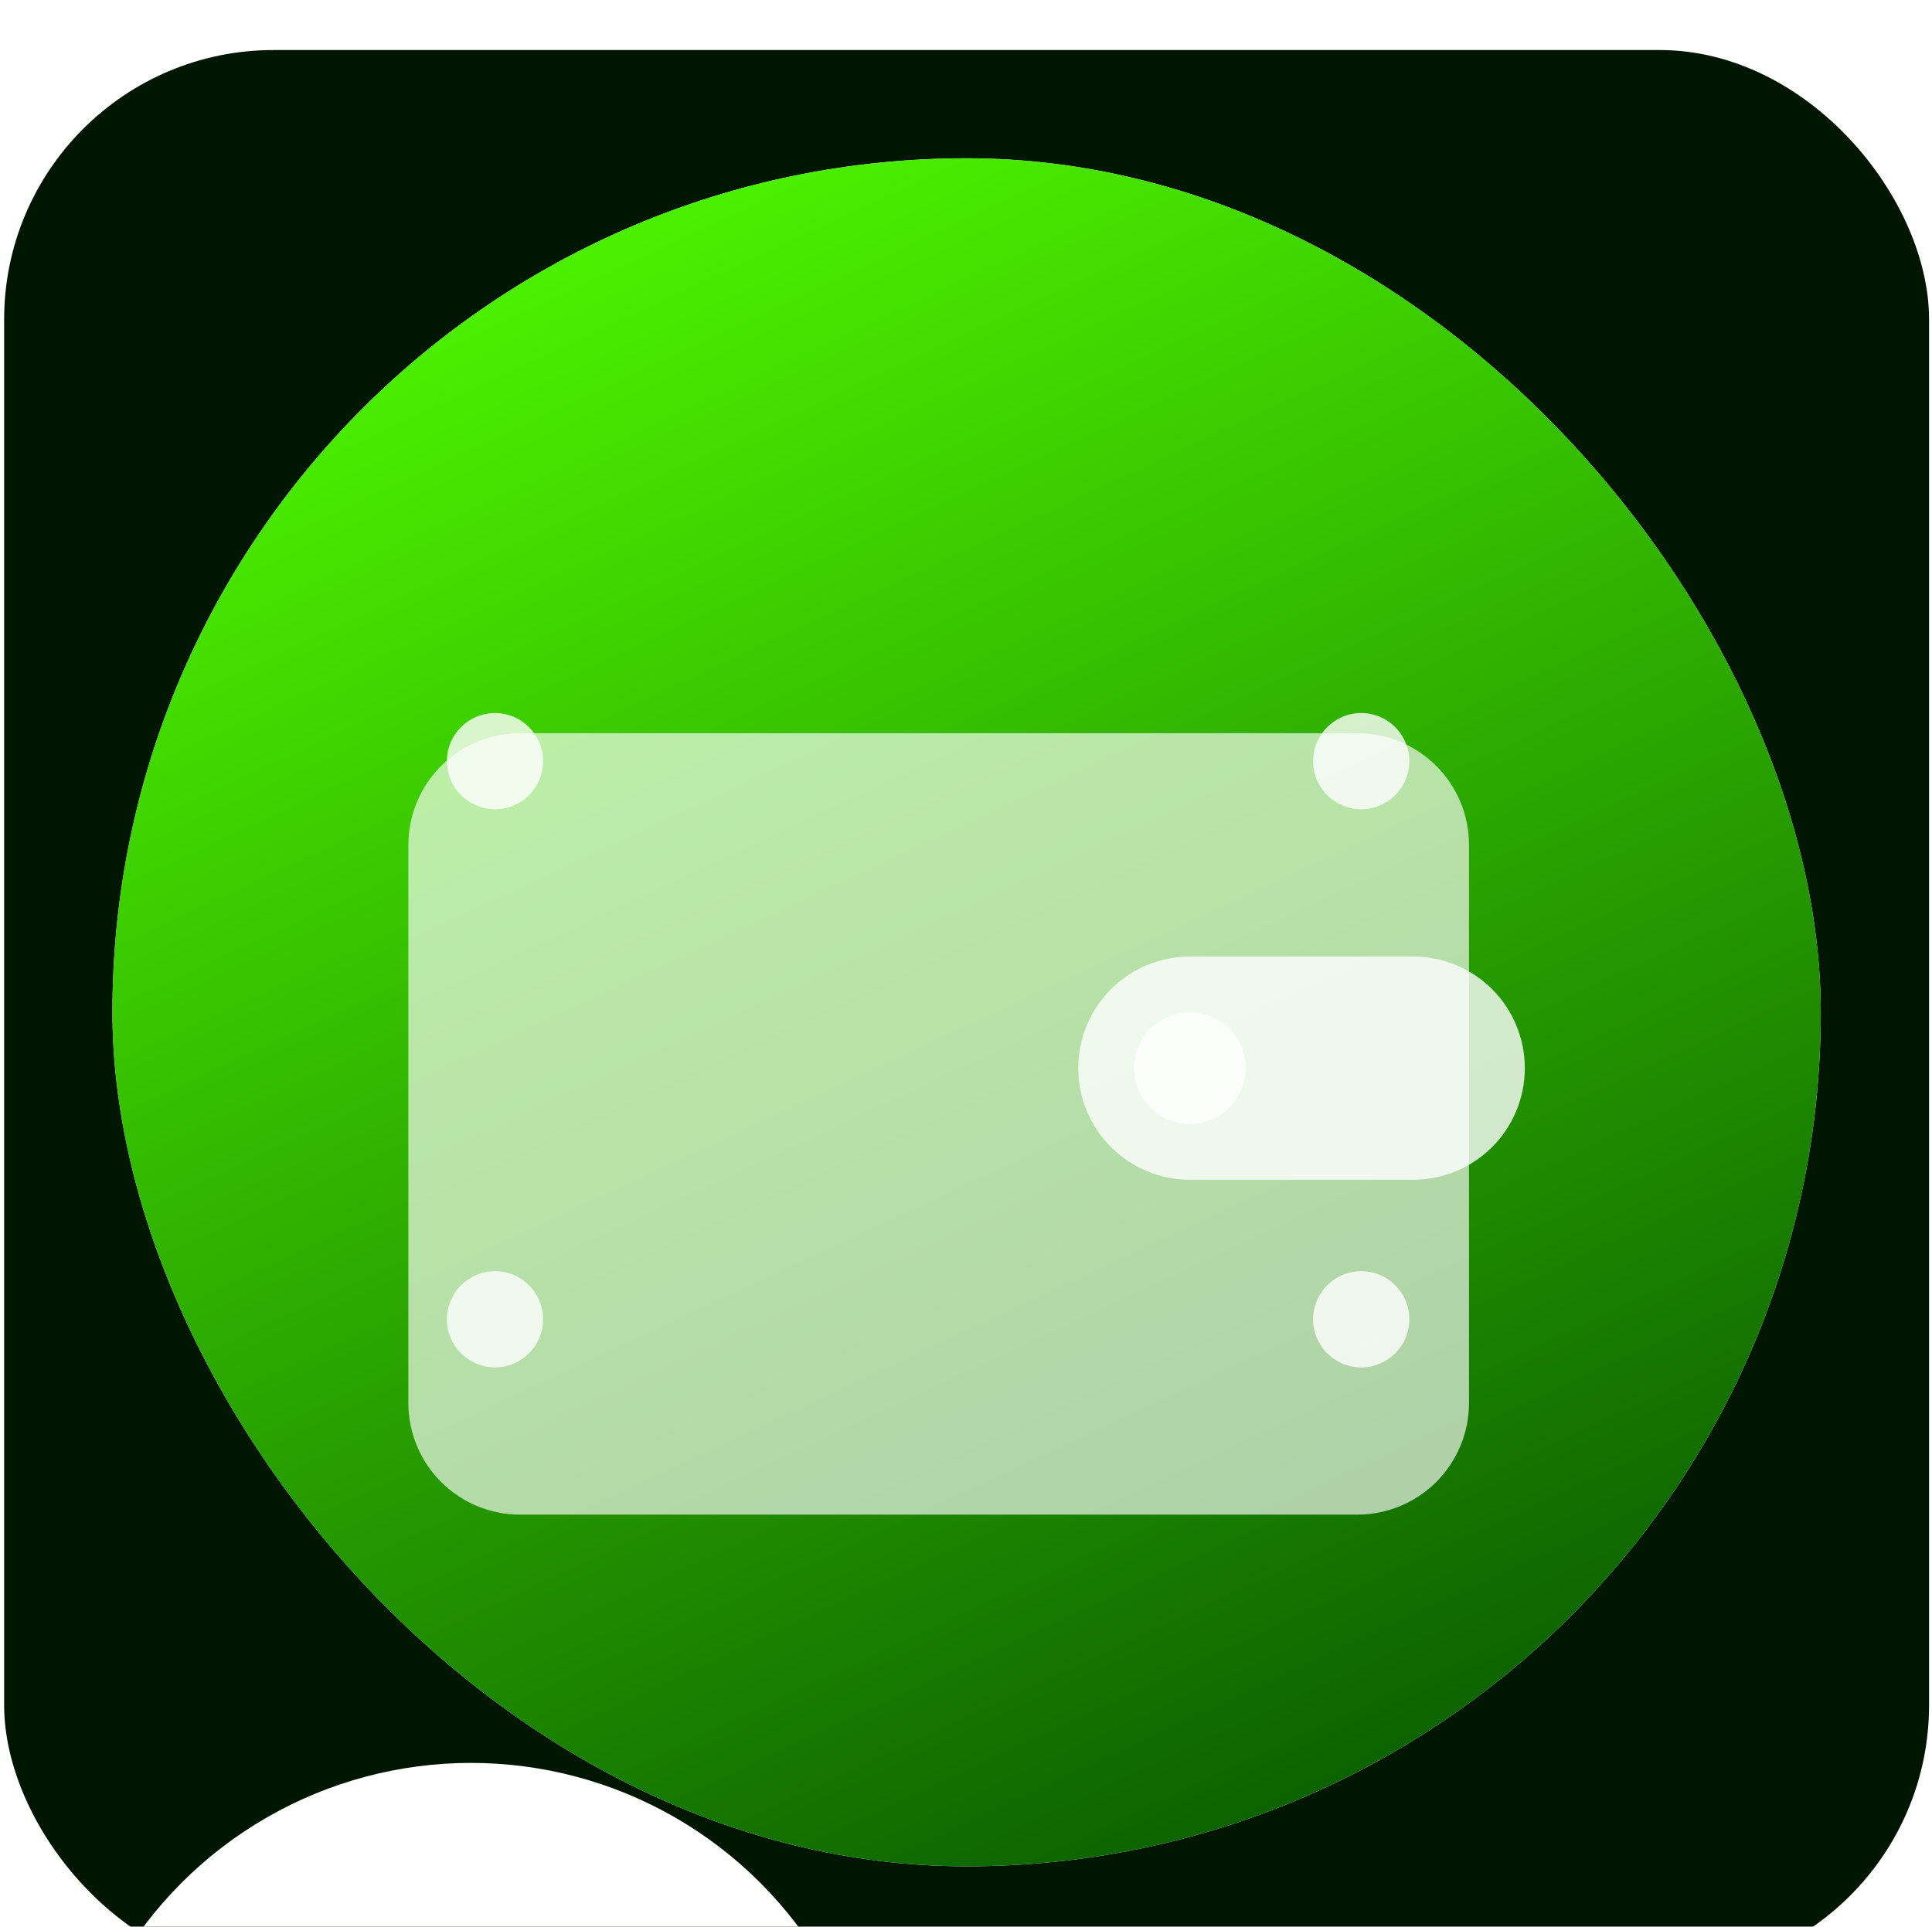 <svg width="398" height="397" viewBox="0 0 398 397" fill="none" xmlns="http://www.w3.org/2000/svg">
<g filter="url(#filter0_i_519_24478)">
<g clip-path="url(#clip0_519_24478)">
<rect x="0.852" y="0.395" width="396.543" height="396.543" rx="55.516" fill="#001600"/>
<g filter="url(#filter1_f_519_24478)">
<circle cx="354.766" cy="-85.854" r="84.265" fill="white"/>
</g>
<g filter="url(#filter2_f_519_24478)">
<circle cx="97.013" cy="437.584" r="84.265" fill="white"/>
</g>
<rect x="23.157" y="22.699" width="351.932" height="351.932" rx="175.966" fill="#F0F0F0"/>
<rect x="23.157" y="22.699" width="351.932" height="351.932" rx="175.966" fill="url(#paint0_linear_519_24478)"/>
<g filter="url(#filter3_dd_519_24478)">
<path d="M84.124 141.167C84.124 135.068 86.547 129.218 90.861 124.904C95.174 120.591 101.024 118.168 107.124 118.168H279.62C285.72 118.168 291.57 120.591 295.883 124.904C300.196 129.218 302.619 135.068 302.619 141.167V256.165C302.619 262.265 300.196 268.115 295.883 272.428C291.57 276.741 285.72 279.164 279.62 279.164H107.124C101.024 279.164 95.174 276.741 90.861 272.428C86.547 268.115 84.124 262.265 84.124 256.165V141.167Z" fill="white" fill-opacity="0.66"/>
</g>
<g filter="url(#filter4_dd_519_24478)">
<path d="M222.122 198.666C222.122 192.566 224.545 186.716 228.858 182.402C233.172 178.089 239.022 175.666 245.121 175.666H291.12C297.22 175.666 303.07 178.089 307.384 182.402C311.697 186.716 314.12 192.566 314.12 198.666C314.12 204.765 311.697 210.615 307.384 214.929C303.07 219.242 297.22 221.665 291.12 221.665H245.121C239.022 221.665 233.172 219.242 228.858 214.929C224.545 210.615 222.122 204.765 222.122 198.666Z" fill="white" fill-opacity="0.8"/>
</g>
<g filter="url(#filter5_dd_519_24478)">
<path d="M233.624 198.666C233.624 195.616 234.835 192.691 236.992 190.534C239.148 188.378 242.073 187.166 245.123 187.166C248.173 187.166 251.098 188.378 253.255 190.534C255.411 192.691 256.623 195.616 256.623 198.666C256.623 201.716 255.411 204.641 253.255 206.797C251.098 208.954 248.173 210.166 245.123 210.166C242.073 210.166 239.148 208.954 236.992 206.797C234.835 204.641 233.624 201.716 233.624 198.666Z" fill="white" fill-opacity="0.8"/>
</g>
<g filter="url(#filter6_d_519_24478)">
<circle cx="101.97" cy="256.166" r="9.914" fill="white" fill-opacity="0.8"/>
</g>
<g filter="url(#filter7_d_519_24478)">
<circle cx="280.414" cy="256.166" r="9.914" fill="white" fill-opacity="0.8"/>
</g>
<g filter="url(#filter8_d_519_24478)">
<circle cx="101.97" cy="141.166" r="9.914" fill="white" fill-opacity="0.8"/>
</g>
<g filter="url(#filter9_d_519_24478)">
<circle cx="280.414" cy="141.166" r="9.914" fill="white" fill-opacity="0.8"/>
</g>
</g>
</g>
<defs>
<filter id="filter0_i_519_24478" x="0.852" y="0.395" width="396.543" height="406.457" filterUnits="userSpaceOnUse" color-interpolation-filters="sRGB">
<feFlood flood-opacity="0" result="BackgroundImageFix"/>
<feBlend mode="normal" in="SourceGraphic" in2="BackgroundImageFix" result="shape"/>
<feColorMatrix in="SourceAlpha" type="matrix" values="0 0 0 0 0 0 0 0 0 0 0 0 0 0 0 0 0 0 127 0" result="hardAlpha"/>
<feOffset dy="9.914"/>
<feGaussianBlur stdDeviation="4.957"/>
<feComposite in2="hardAlpha" operator="arithmetic" k2="-1" k3="1"/>
<feColorMatrix type="matrix" values="0 0 0 0 0 0 0 0 0 0 0 0 0 0 0 0 0 0 0.25 0"/>
<feBlend mode="normal" in2="shape" result="effect1_innerShadow_519_24478"/>
</filter>
<filter id="filter1_f_519_24478" x="62.315" y="-378.304" width="584.901" height="584.901" filterUnits="userSpaceOnUse" color-interpolation-filters="sRGB">
<feFlood flood-opacity="0" result="BackgroundImageFix"/>
<feBlend mode="normal" in="SourceGraphic" in2="BackgroundImageFix" result="shape"/>
<feGaussianBlur stdDeviation="104.093" result="effect1_foregroundBlur_519_24478"/>
</filter>
<filter id="filter2_f_519_24478" x="-195.438" y="145.133" width="584.901" height="584.901" filterUnits="userSpaceOnUse" color-interpolation-filters="sRGB">
<feFlood flood-opacity="0" result="BackgroundImageFix"/>
<feBlend mode="normal" in="SourceGraphic" in2="BackgroundImageFix" result="shape"/>
<feGaussianBlur stdDeviation="104.093" result="effect1_foregroundBlur_519_24478"/>
</filter>
<filter id="filter3_dd_519_24478" x="61.125" y="112.418" width="264.494" height="206.995" filterUnits="userSpaceOnUse" color-interpolation-filters="sRGB">
<feFlood flood-opacity="0" result="BackgroundImageFix"/>
<feColorMatrix in="SourceAlpha" type="matrix" values="0 0 0 0 0 0 0 0 0 0 0 0 0 0 0 0 0 0 127 0" result="hardAlpha"/>
<feOffset dy="17.25"/>
<feGaussianBlur stdDeviation="11.5"/>
<feColorMatrix type="matrix" values="0 0 0 0 0 0 0 0 0 0 0 0 0 0 0 0 0 0 0.2 0"/>
<feBlend mode="normal" in2="BackgroundImageFix" result="effect1_dropShadow_519_24478"/>
<feColorMatrix in="SourceAlpha" type="matrix" values="0 0 0 0 0 0 0 0 0 0 0 0 0 0 0 0 0 0 127 0" result="hardAlpha"/>
<feOffset dy="5.75"/>
<feGaussianBlur stdDeviation="5.75"/>
<feColorMatrix type="matrix" values="0 0 0 0 0 0 0 0 0 0 0 0 0 0 0 0 0 0 0.1 0"/>
<feBlend mode="normal" in2="effect1_dropShadow_519_24478" result="effect2_dropShadow_519_24478"/>
<feBlend mode="normal" in="SourceGraphic" in2="effect2_dropShadow_519_24478" result="shape"/>
</filter>
<filter id="filter4_dd_519_24478" x="210.622" y="169.916" width="114.998" height="68.998" filterUnits="userSpaceOnUse" color-interpolation-filters="sRGB">
<feFlood flood-opacity="0" result="BackgroundImageFix"/>
<feColorMatrix in="SourceAlpha" type="matrix" values="0 0 0 0 0 0 0 0 0 0 0 0 0 0 0 0 0 0 127 0" result="hardAlpha"/>
<feOffset dy="5.75"/>
<feGaussianBlur stdDeviation="5.75"/>
<feColorMatrix type="matrix" values="0 0 0 0 0 0 0 0 0 0 0 0 0 0 0 0 0 0 0.2 0"/>
<feBlend mode="normal" in2="BackgroundImageFix" result="effect1_dropShadow_519_24478"/>
<feColorMatrix in="SourceAlpha" type="matrix" values="0 0 0 0 0 0 0 0 0 0 0 0 0 0 0 0 0 0 127 0" result="hardAlpha"/>
<feOffset dy="5.75"/>
<feGaussianBlur stdDeviation="2.875"/>
<feColorMatrix type="matrix" values="0 0 0 0 0 0 0 0 0 0 0 0 0 0 0 0 0 0 0.1 0"/>
<feBlend mode="normal" in2="effect1_dropShadow_519_24478" result="effect2_dropShadow_519_24478"/>
<feBlend mode="normal" in="SourceGraphic" in2="effect2_dropShadow_519_24478" result="shape"/>
</filter>
<filter id="filter5_dd_519_24478" x="222.124" y="181.416" width="45.999" height="45.999" filterUnits="userSpaceOnUse" color-interpolation-filters="sRGB">
<feFlood flood-opacity="0" result="BackgroundImageFix"/>
<feColorMatrix in="SourceAlpha" type="matrix" values="0 0 0 0 0 0 0 0 0 0 0 0 0 0 0 0 0 0 127 0" result="hardAlpha"/>
<feOffset dy="5.75"/>
<feGaussianBlur stdDeviation="5.75"/>
<feColorMatrix type="matrix" values="0 0 0 0 0 0 0 0 0 0 0 0 0 0 0 0 0 0 0.2 0"/>
<feBlend mode="normal" in2="BackgroundImageFix" result="effect1_dropShadow_519_24478"/>
<feColorMatrix in="SourceAlpha" type="matrix" values="0 0 0 0 0 0 0 0 0 0 0 0 0 0 0 0 0 0 127 0" result="hardAlpha"/>
<feOffset dy="5.75"/>
<feGaussianBlur stdDeviation="2.875"/>
<feColorMatrix type="matrix" values="0 0 0 0 0 0 0 0 0 0 0 0 0 0 0 0 0 0 0.1 0"/>
<feBlend mode="normal" in2="effect1_dropShadow_519_24478" result="effect2_dropShadow_519_24478"/>
<feBlend mode="normal" in="SourceGraphic" in2="effect2_dropShadow_519_24478" result="shape"/>
</filter>
<filter id="filter6_d_519_24478" x="86.306" y="246.252" width="31.327" height="31.328" filterUnits="userSpaceOnUse" color-interpolation-filters="sRGB">
<feFlood flood-opacity="0" result="BackgroundImageFix"/>
<feColorMatrix in="SourceAlpha" type="matrix" values="0 0 0 0 0 0 0 0 0 0 0 0 0 0 0 0 0 0 127 0" result="hardAlpha"/>
<feOffset dy="5.75"/>
<feGaussianBlur stdDeviation="2.875"/>
<feColorMatrix type="matrix" values="0 0 0 0 0 0 0 0 0 0 0 0 0 0 0 0 0 0 0.1 0"/>
<feBlend mode="normal" in2="BackgroundImageFix" result="effect1_dropShadow_519_24478"/>
<feBlend mode="normal" in="SourceGraphic" in2="effect1_dropShadow_519_24478" result="shape"/>
</filter>
<filter id="filter7_d_519_24478" x="264.75" y="246.252" width="31.327" height="31.328" filterUnits="userSpaceOnUse" color-interpolation-filters="sRGB">
<feFlood flood-opacity="0" result="BackgroundImageFix"/>
<feColorMatrix in="SourceAlpha" type="matrix" values="0 0 0 0 0 0 0 0 0 0 0 0 0 0 0 0 0 0 127 0" result="hardAlpha"/>
<feOffset dy="5.75"/>
<feGaussianBlur stdDeviation="2.875"/>
<feColorMatrix type="matrix" values="0 0 0 0 0 0 0 0 0 0 0 0 0 0 0 0 0 0 0.1 0"/>
<feBlend mode="normal" in2="BackgroundImageFix" result="effect1_dropShadow_519_24478"/>
<feBlend mode="normal" in="SourceGraphic" in2="effect1_dropShadow_519_24478" result="shape"/>
</filter>
<filter id="filter8_d_519_24478" x="86.306" y="131.252" width="31.327" height="31.328" filterUnits="userSpaceOnUse" color-interpolation-filters="sRGB">
<feFlood flood-opacity="0" result="BackgroundImageFix"/>
<feColorMatrix in="SourceAlpha" type="matrix" values="0 0 0 0 0 0 0 0 0 0 0 0 0 0 0 0 0 0 127 0" result="hardAlpha"/>
<feOffset dy="5.75"/>
<feGaussianBlur stdDeviation="2.875"/>
<feColorMatrix type="matrix" values="0 0 0 0 0 0 0 0 0 0 0 0 0 0 0 0 0 0 0.1 0"/>
<feBlend mode="normal" in2="BackgroundImageFix" result="effect1_dropShadow_519_24478"/>
<feBlend mode="normal" in="SourceGraphic" in2="effect1_dropShadow_519_24478" result="shape"/>
</filter>
<filter id="filter9_d_519_24478" x="264.75" y="131.252" width="31.327" height="31.328" filterUnits="userSpaceOnUse" color-interpolation-filters="sRGB">
<feFlood flood-opacity="0" result="BackgroundImageFix"/>
<feColorMatrix in="SourceAlpha" type="matrix" values="0 0 0 0 0 0 0 0 0 0 0 0 0 0 0 0 0 0 127 0" result="hardAlpha"/>
<feOffset dy="5.75"/>
<feGaussianBlur stdDeviation="2.875"/>
<feColorMatrix type="matrix" values="0 0 0 0 0 0 0 0 0 0 0 0 0 0 0 0 0 0 0.1 0"/>
<feBlend mode="normal" in2="BackgroundImageFix" result="effect1_dropShadow_519_24478"/>
<feBlend mode="normal" in="SourceGraphic" in2="effect1_dropShadow_519_24478" result="shape"/>
</filter>
<linearGradient id="paint0_linear_519_24478" x1="103.953" y1="8.325" x2="296.277" y2="420.729" gradientUnits="userSpaceOnUse">
<stop stop-color="#52FF00"/>
<stop offset="1" stop-color="#014800"/>
</linearGradient>
<clipPath id="clip0_519_24478">
<rect x="0.852" y="0.395" width="396.543" height="396.543" rx="55.516" fill="white"/>
</clipPath>
</defs>
</svg>
